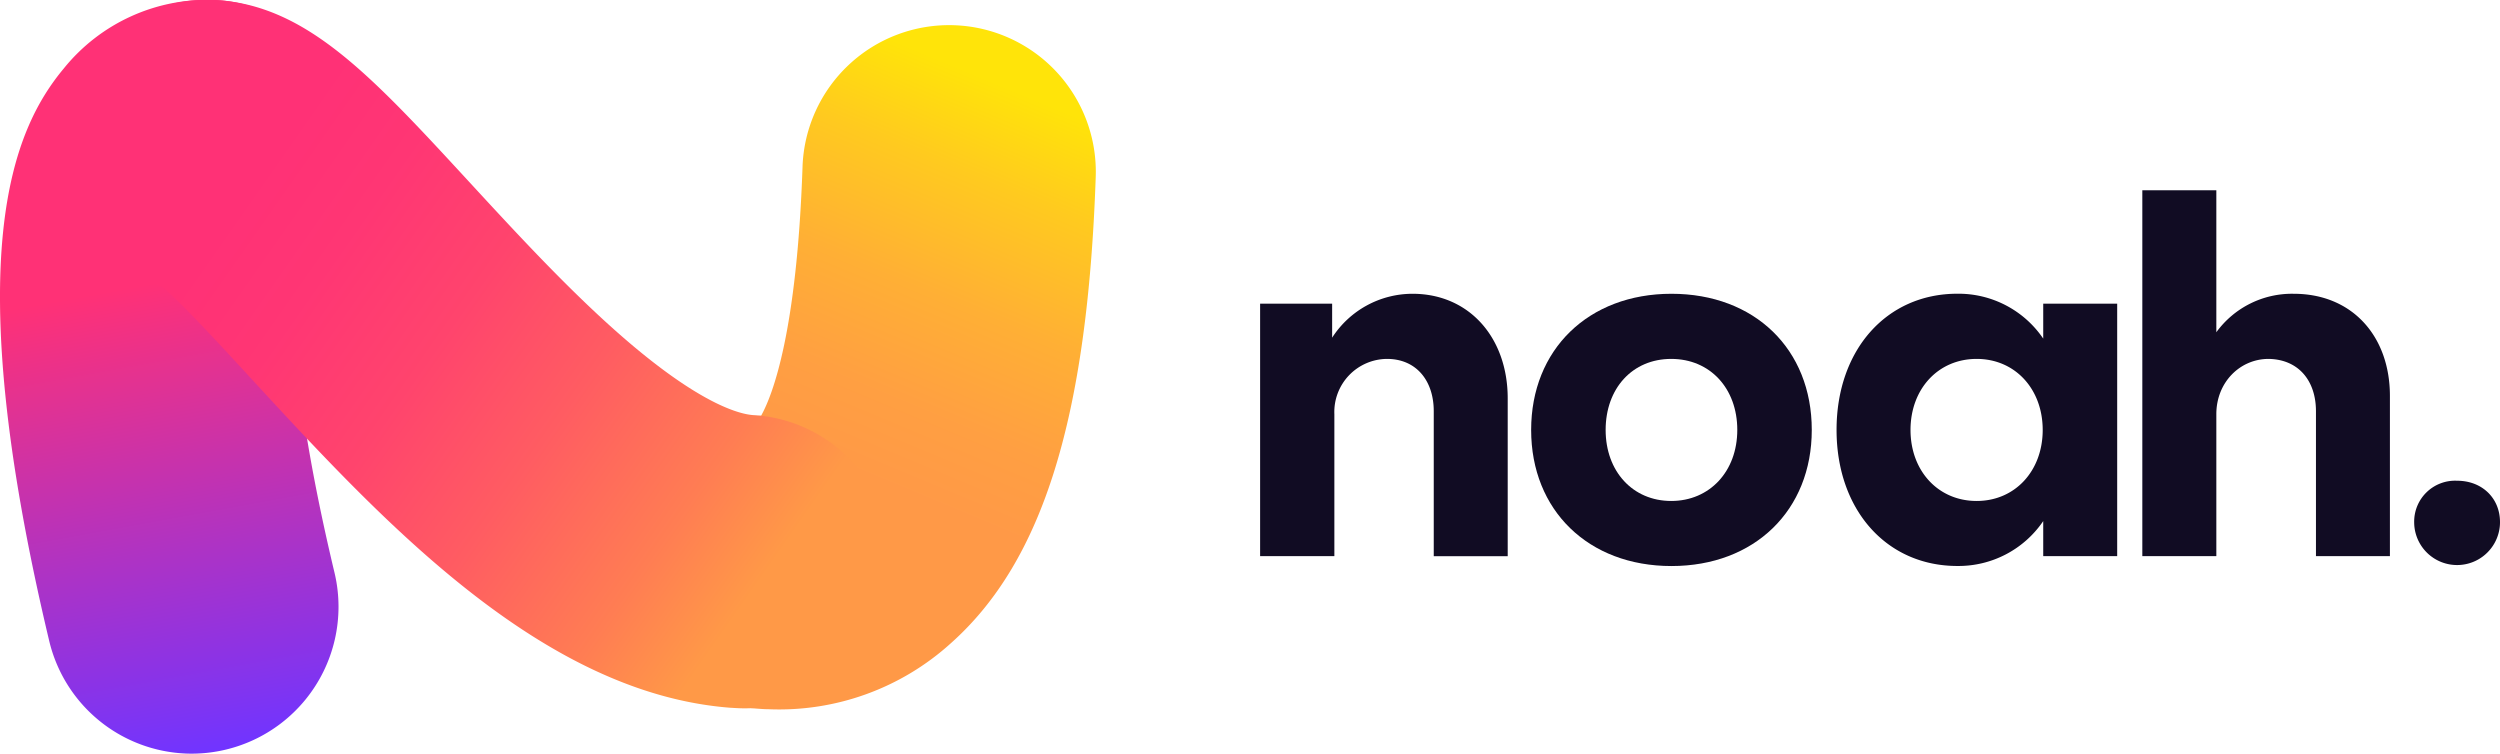 <svg xmlns="http://www.w3.org/2000/svg" xmlns:xlink="http://www.w3.org/1999/xlink" viewBox="0 0 427.62 128.91"><defs><style>.cls-1{fill:url(#linear-gradient);}.cls-2{fill:url(#linear-gradient-2);}.cls-3{fill:url(#linear-gradient-3);}.cls-4{fill:#110c23;}</style><linearGradient id="linear-gradient" x1="12.32" y1="184.39" x2="-4.87" y2="105.86" gradientTransform="translate(39.33 -58.04) rotate(1.98)" gradientUnits="userSpaceOnUse"><stop offset="0" stop-color="#7134ff"/><stop offset="1" stop-color="#ff3176"/></linearGradient><linearGradient id="linear-gradient-2" x1="110.95" y1="135.11" x2="136.07" y2="68.61" gradientTransform="translate(39.33 -58.04) rotate(1.98)" gradientUnits="userSpaceOnUse"><stop offset="0" stop-color="#ff9947"/><stop offset="0.2" stop-color="#ff9f42"/><stop offset="0.47" stop-color="#ffaf35"/><stop offset="0.77" stop-color="#ffca1f"/><stop offset="1" stop-color="#ffe409"/></linearGradient><linearGradient id="linear-gradient-3" x1="4.24" y1="92.93" x2="96.77" y2="153.09" gradientTransform="translate(39.33 -58.04) rotate(1.98)" gradientUnits="userSpaceOnUse"><stop offset="0" stop-color="#ff3176"/><stop offset="0.17" stop-color="#ff3674"/><stop offset="0.38" stop-color="#ff446d"/><stop offset="0.6" stop-color="#ff5c62"/><stop offset="0.84" stop-color="#ff7d53"/><stop offset="1" stop-color="#ff9947"/></linearGradient></defs><g id="Layer_2" data-name="Layer 2"><g id="Layer_1-2" data-name="Layer 1"><path class="cls-1" d="M32,128.9A25.1,25.1,0,0,1,8.42,109.64C-7.35,43.45,2.3,22.05,10.92,11.7A31.55,31.55,0,0,1,36.88,0,25.09,25.09,0,0,1,50.4,45.3c-.61,6.54-.5,22,6.83,52.71A25.13,25.13,0,0,1,32,128.9Z"/><path class="cls-2" d="M131.4,121.31c-.69,0-1.37-.06-2.06-.11a25.09,25.09,0,0,1,.84-50.08c2-3.58,6.12-14.35,7.09-42.53a25.09,25.09,0,1,1,50.15,1.73c-1.42,41.06-9,65.62-24.73,79.66A43.73,43.73,0,0,1,131.4,121.31Z"/><path class="cls-3" d="M126,121.12l-1.07-.06c-32.38-2.48-59.72-32.18-81.69-56-5.18-5.63-12-13.09-15.59-16.09A25.09,25.09,0,0,1,36.37,0l.48,0C52.4.87,63.44,12.87,80.15,31c8.8,9.55,18.76,20.38,28.64,28.59,11.81,9.82,17.9,11.25,20,11.41A25.09,25.09,0,0,1,126,121.12Zm-91.86-71h0Z"/><path class="cls-4" d="M227.86,51.94v5.82a16.37,16.37,0,0,1,13.75-7.51c9.7,0,16.28,7.51,16.28,17.89v27H245.24V70.33c0-5.23-3-8.94-8-8.94a9.08,9.08,0,0,0-9,9.45V95.13H215.54V51.94Z"/><path class="cls-4" d="M309.9,73.54c0,13.75-9.78,23.28-24,23.28s-24-9.53-24-23.28,9.79-23.29,24-23.29S309.9,59.7,309.9,73.54Zm-12.74,0c0-7.09-4.64-12.15-11.3-12.15s-11.22,5.06-11.22,12.15,4.64,12.15,11.22,12.15S297.16,80.62,297.16,73.54Z"/><path class="cls-4" d="M349.49,51.94h12.65V95.13H349.49v-6a17.52,17.52,0,0,1-14.68,7.68c-12.15,0-20.67-9.62-20.67-23.28s8.52-23.29,20.67-23.29a17.52,17.52,0,0,1,14.68,7.68Zm-.09,21.6c0-7-4.72-12.15-11.3-12.15s-11.31,5.14-11.31,12.15,4.73,12.15,11.31,12.15S349.4,80.54,349.4,73.54Z"/><path class="cls-4" d="M379.1,32.54V56.83a16,16,0,0,1,13.24-6.58c10,0,16.45,7.26,16.45,17.47V95.13H396.14V70.33c0-5.23-3-8.86-8.1-8.94-4.89,0-8.94,4-8.94,9.45V95.13H366.44V32.54Z"/><path class="cls-4" d="M412.94,89.31a7,7,0,0,1,7.34-7.08c4.3,0,7.34,3,7.34,7.08a7.34,7.34,0,0,1-14.68,0Z"/></g></g></svg>